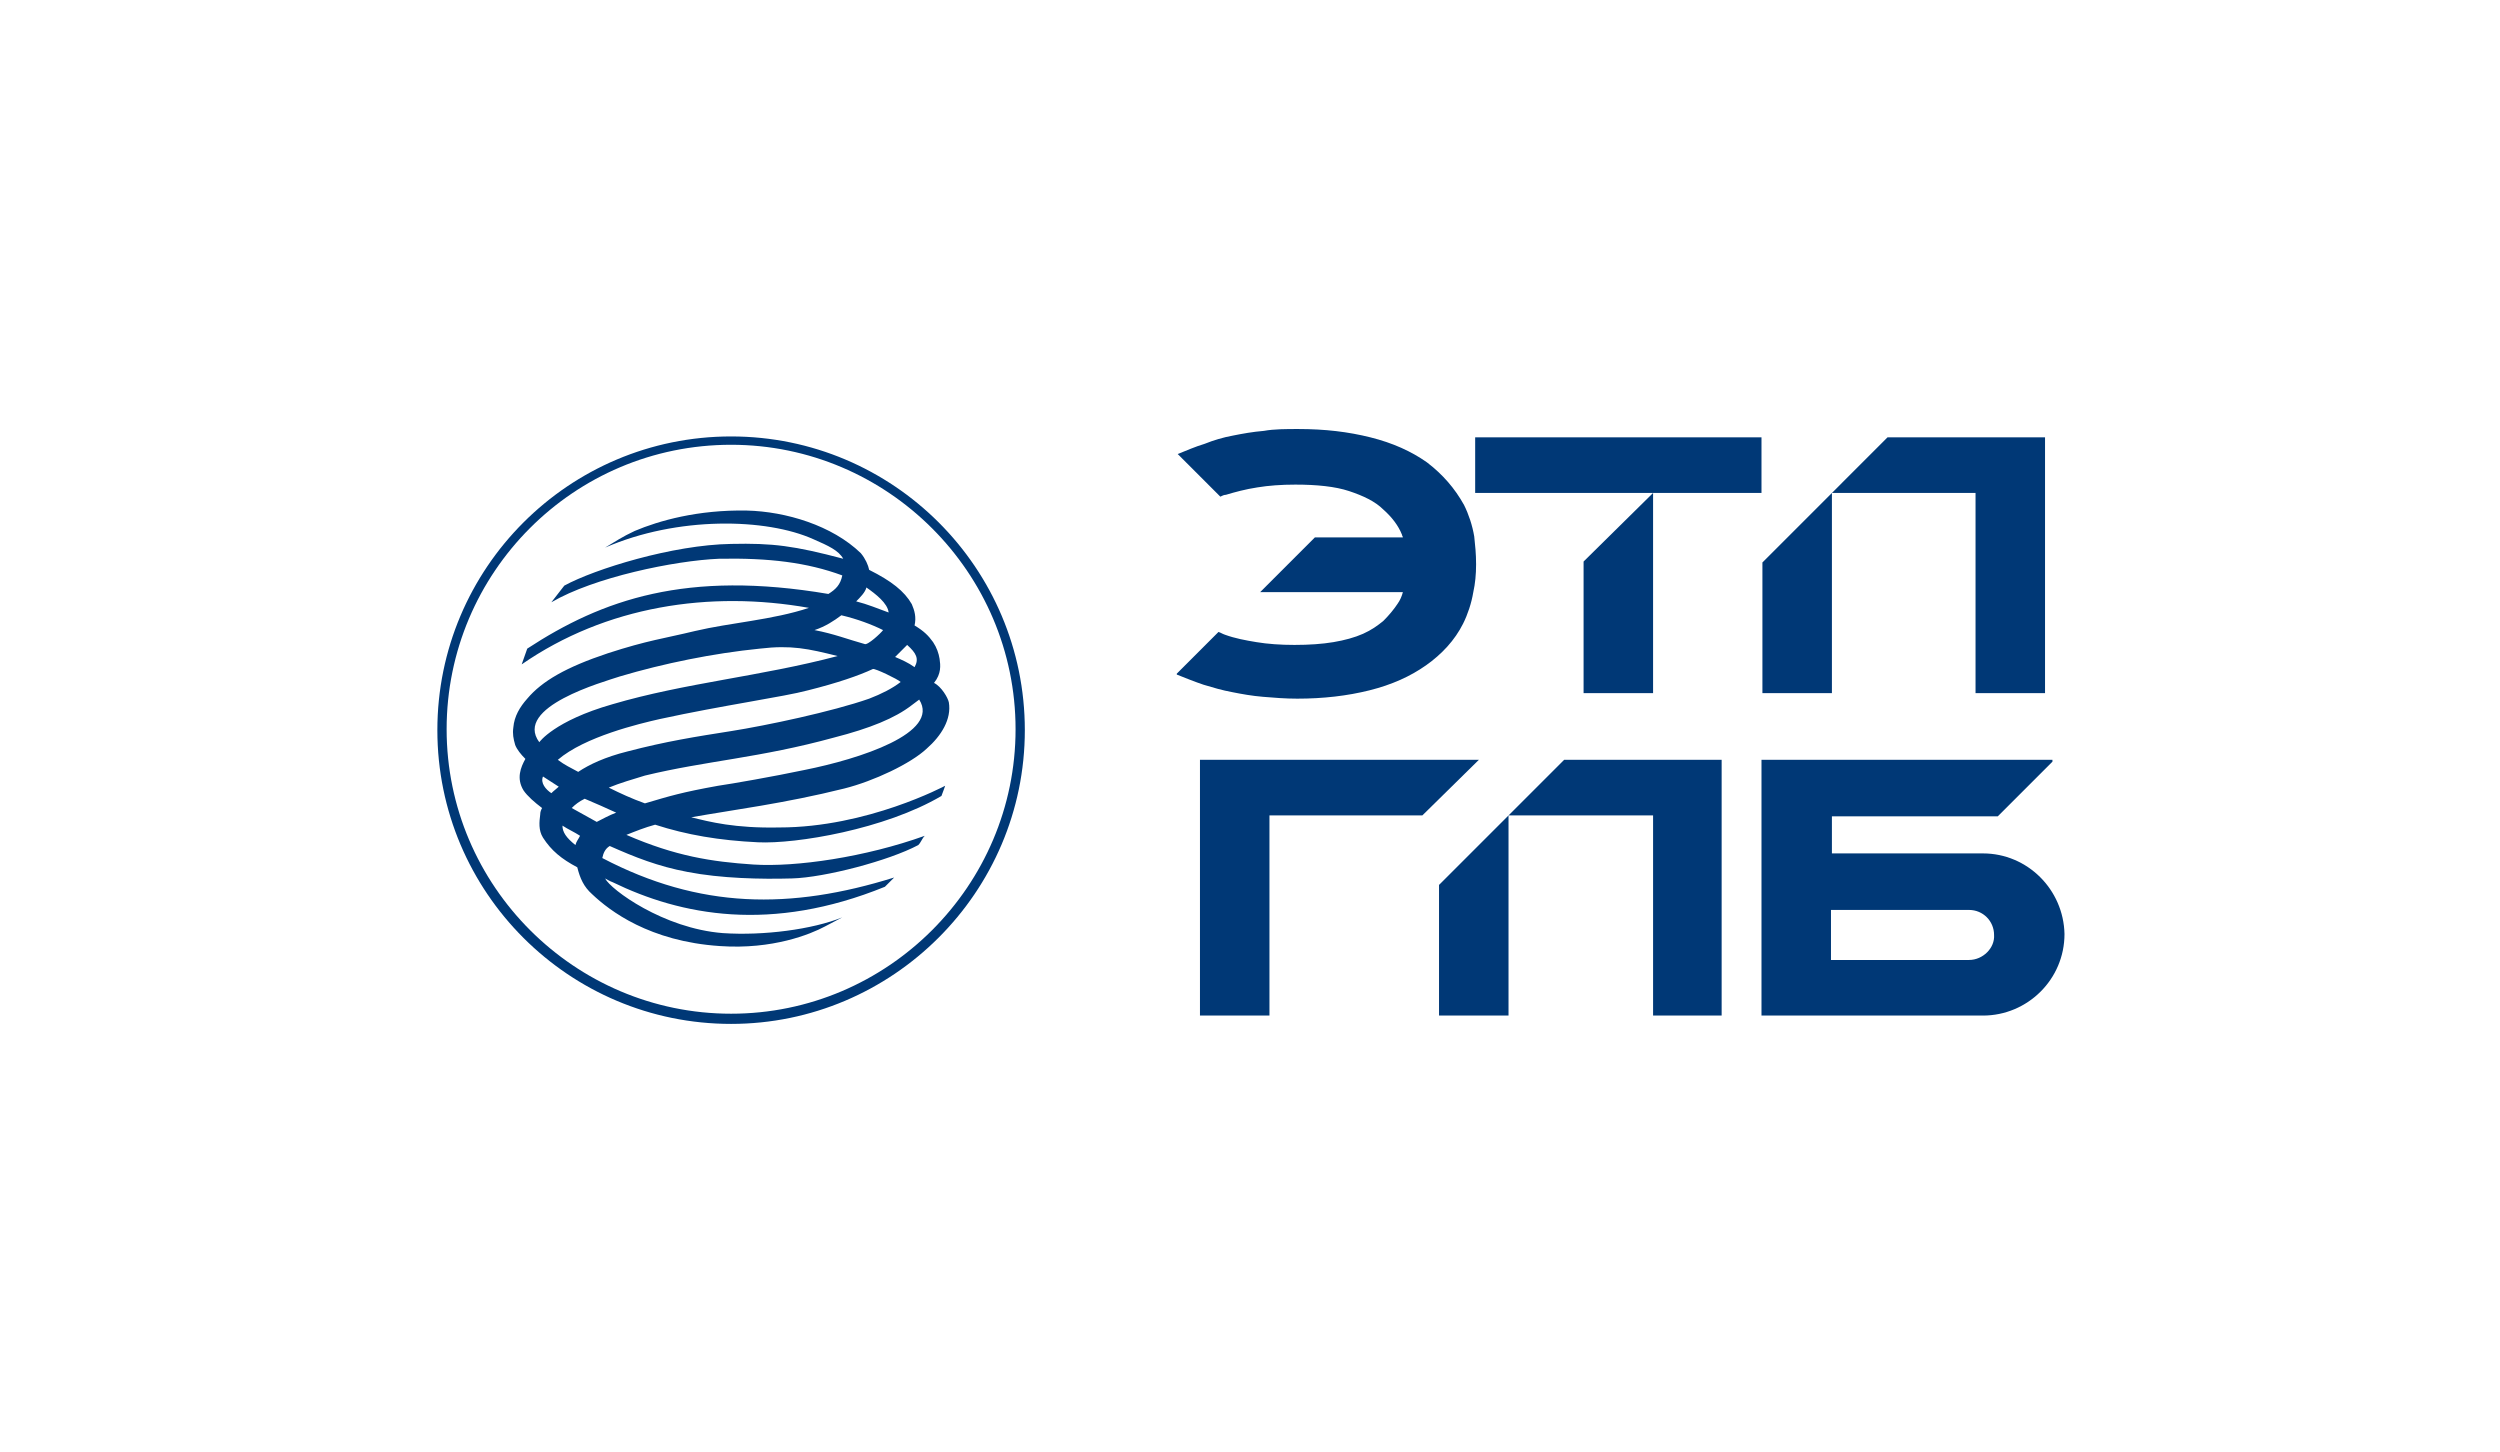 <?xml version="1.0" encoding="utf-8"?>
<!-- Generator: Adobe Illustrator 27.7.0, SVG Export Plug-In . SVG Version: 6.00 Build 0)  -->
<svg version="1.1" id="_1" xmlns="http://www.w3.org/2000/svg" xmlns:xlink="http://www.w3.org/1999/xlink" x="0px" y="0px"
	 viewBox="0 0 269.8 156.7" style="enable-background:new 0 0 269.8 156.7;" xml:space="preserve">
<style type="text/css">
	.st0{fill:#003876;}
</style>
<g>
	<g>
		<polygon class="st0" points="159.2,47.2 159.2,53.2 170.9,53.2 170.9,53.2 178.4,53.2 170.9,60.6 170.9,74.8 178.4,74.8 
			178.4,53.2 190.1,53.2 190.1,47.2 		"/>
		<path class="st0" d="M159.1,57.9c-0.2-1.2-0.6-2.4-1.1-3.4c-1-1.8-2.3-3.3-4-4.6c-1.7-1.2-3.7-2.1-6.1-2.7
			c-2.4-0.6-4.9-0.9-7.8-0.9c-1.3,0-2.6,0-3.7,0.2c-1.2,0.1-2.3,0.3-3.3,0.5c-1.1,0.2-2.1,0.5-3.1,0.9c-1,0.3-1.9,0.7-2.9,1.1
			l4.6,4.6c0.2-0.1,0.4-0.2,0.6-0.2c1-0.3,2.1-0.6,3.4-0.8c1.2-0.2,2.6-0.3,4.1-0.3c2.3,0,4.3,0.2,5.8,0.7c1.5,0.5,2.8,1.1,3.7,2
			c0.9,0.8,1.6,1.7,2,2.7c0,0.1,0.1,0.2,0.1,0.3h-9.5l-5.9,5.9h15.4c-0.1,0.4-0.3,0.9-0.6,1.3c-0.4,0.6-0.9,1.2-1.5,1.8
			c-0.6,0.5-1.3,1-2.2,1.4c-0.9,0.4-2,0.7-3.2,0.9c-1.2,0.2-2.6,0.3-4.2,0.3c-1.5,0-2.9-0.1-4.1-0.3c-1.2-0.2-2.3-0.4-3.4-0.8
			c-0.3-0.1-0.4-0.2-0.7-0.3l-4.5,4.5v0.1c1,0.4,2,0.8,2.9,1.1c1,0.3,2,0.6,3.1,0.8c1,0.2,2.1,0.4,3.3,0.5c1.2,0.1,2.4,0.2,3.7,0.2
			c2.8,0,5.4-0.3,7.8-0.9c2.4-0.6,4.4-1.5,6.1-2.7c1.7-1.2,3.1-2.7,4-4.5c0.5-1,0.9-2.2,1.1-3.4c0.2-0.9,0.3-1.9,0.3-3
			C159.3,59.8,159.2,58.8,159.1,57.9z"/>
		<polygon class="st0" points="203.7,47.2 190.2,60.7 190.2,74.8 197.7,74.8 197.7,53.2 213.2,53.2 213.2,74.8 220.7,74.8 
			220.7,47.2 		"/>
		<polygon class="st0" points="159.6,82 137,82 134.1,82 129.5,82 129.5,109.6 137,109.6 137,88 153.5,88 		"/>
		<path class="st0" d="M214,92.1h-16.3v-4h17.9l5.9-5.9V82h-23.9h-3.2h-4.3v27.6h7.5v0H214c4.8,0,8.8-3.9,8.8-8.8l0,0
			C222.7,96,218.8,92.1,214,92.1z M212.5,103.6h-14.9v-5.4h14.9c1.5,0,2.7,1.2,2.7,2.7C215.3,102.3,214,103.6,212.5,103.6z"/>
		<polygon class="st0" points="168.8,82 155.3,95.5 155.3,109.6 162.8,109.6 162.8,88 178.4,88 178.4,109.6 185.8,109.6 185.8,82 		
			"/>
	</g>
	<g>
		<path class="st0" d="M78.9,110.5c-17.5,0-31.7-14.2-31.7-31.7c0-17.5,14.2-31.7,31.7-31.7s31.7,14.2,31.7,31.7
			C110.6,96.3,96.3,110.5,78.9,110.5z M78.9,48c-17,0-30.7,13.8-30.7,30.7s13.8,30.7,30.7,30.7s30.7-13.8,30.7-30.7S95.8,48,78.9,48
			z"/>
		<path class="st0" d="M74.6,88.2c4.5-0.8,10.1-1.5,16.5-3.1c3.2-0.8,7.2-2.7,8.9-4.3c1.6-1.4,2.7-3.2,2.4-5
			c-0.1-0.5-0.8-1.7-1.6-2.1c0.8-1,0.7-1.9,0.6-2.6c-0.1-0.6-0.3-1.2-0.7-1.8c-0.5-0.7-1-1.2-2-1.8c0.2-0.9,0-1.6-0.3-2.3
			c-0.8-1.4-2.2-2.5-4.6-3.7c-0.1-0.5-0.4-1.2-0.9-1.8c-3.1-3-8.1-4.5-12.3-4.6c-5.3-0.1-9.5,1.1-12.1,2.2c-1.3,0.6-2.2,1.2-3.2,1.8
			c7.8-3.4,17.4-3.2,22.5-0.9c1.6,0.7,2.7,1.2,3.2,2.1c-5.3-1.4-7.6-1.7-12.1-1.6c-6.3,0.1-14.7,2.7-18,4.5l-1.4,1.8
			c4.6-2.7,13.3-4.5,18.1-4.7c5.4-0.1,9.5,0.4,13.3,1.8c-0.2,1-0.7,1.5-1.5,2C74.1,61.5,65,64.7,56.9,70l-0.6,1.7
			c9.1-6.3,20.3-8,31-6.1c-3.9,1.3-8.5,1.6-12.3,2.5c-3.3,0.8-5.1,1-9.4,2.4c-4.5,1.5-7.1,3-8.7,4.9c-0.8,0.9-1.4,1.9-1.5,3.1
			c-0.1,0.7,0,1.2,0.2,1.9c0.2,0.5,0.6,1,1.1,1.5c-0.5,0.9-1,2.1-0.2,3.4c0.4,0.6,1.2,1.3,2,1.9c-0.1,0.2-0.2,0.4-0.2,0.7
			c-0.1,0.8-0.2,1.7,0.3,2.5c0.9,1.4,2,2.3,3.7,3.2c0.3,1.2,0.7,2.1,1.6,2.9c1.9,1.8,6.2,5.1,13.8,5.6c5.7,0.4,9.8-1.3,11.3-2.1
			l1.9-1c-3.2,1.3-8.5,2-12.9,1.7c-6.4-0.5-12.1-4.7-12.7-5.9c0.2,0.1,0.5,0.3,0.8,0.4c7.4,3.6,17.1,5.5,29.4,0.5l1-1
			c-11.2,3.5-21,3.4-31.5-2.1c0.1-0.5,0.3-1,0.8-1.3c2.7,1.2,5.2,2.2,8.4,2.8c3.6,0.7,7.9,0.8,11.3,0.7c3.5-0.1,10.4-1.9,13.6-3.6
			c0.3-0.3,0.4-0.7,0.7-1c-6.4,2.3-13.9,3.4-18.5,3.1c-4.5-0.3-8.4-0.9-13.7-3.2c1-0.4,2-0.8,3.1-1.1c3.4,1.1,6.9,1.7,11.1,1.9
			c4.1,0.2,13.7-1.4,19.8-5c0.2-0.5,0.4-1.1,0.4-1.1s-8.4,4.5-17.9,4.5C79.3,89.4,76.6,88.7,74.6,88.2z M97.9,69.6
			c1,0.9,1.3,1.5,0.8,2.4c-0.7-0.5-1.4-0.8-2.1-1.1C97.1,70.4,97.5,70,97.9,69.6z M97.2,73.6c-0.9,0.7-2.1,1.3-3.4,1.8
			c-4,1.4-11.1,2.9-14.9,3.5c-3.8,0.6-7,1.1-11.2,2.2c-2.4,0.6-4.1,1.4-5.3,2.2c-0.9-0.5-1.4-0.7-2.2-1.3c2.9-2.5,8.8-3.9,11-4.4
			c6.9-1.5,13.4-2.4,16-3.1c3.2-0.8,5.5-1.6,7-2.3C94.4,72.1,96.9,73.3,97.2,73.6z M93.5,63.4c1,0.7,2.3,1.7,2.4,2.7
			c-1.1-0.4-2.3-0.9-3.5-1.2C92.8,64.5,93.4,63.9,93.5,63.4z M90.8,66.4c1.7,0.4,3.3,1,4.5,1.6c-0.2,0.3-1.7,1.7-2,1.5
			c-1.8-0.5-3.3-1.1-5.4-1.5C89.1,67.6,90,67,90.8,66.4z M58.2,80.1c-2.8-3.8,6.9-6.5,8.7-7.1c4.7-1.4,10.1-2.5,15.1-3
			c3.4-0.4,5.2,0,8.4,0.8C82.1,73,73.9,73.7,66.1,76C59.8,77.8,58.2,80.1,58.2,80.1z M59.5,85.6c-0.6-0.4-1.2-1.1-0.9-1.8
			c0.6,0.4,1.1,0.7,1.7,1.1C60.1,85.1,59.8,85.3,59.5,85.6z M62.1,91.2c-1-0.8-1.4-1.4-1.4-2.1c0.6,0.4,1.3,0.7,1.9,1.1
			C62.4,90.6,62.2,90.8,62.1,91.2z M64.4,88.7c-0.9-0.5-1.8-1-2.7-1.5c0.4-0.4,0.8-0.7,1.4-1c1.2,0.5,2.3,1,3.4,1.5
			C65.7,88,65,88.4,64.4,88.7z M69.6,86.7c-1.4-0.5-2.7-1.1-3.9-1.7c1.2-0.5,2.6-0.9,3.9-1.3c6.6-1.6,12.4-1.9,20.4-4.1
			c3.9-1,6.6-2.1,8.4-3.5c0.3-0.2,0.5-0.4,0.8-0.6c2.3,3.6-6.4,6.4-12.4,7.6c-3.3,0.7-7.9,1.5-9.3,1.7
			C73.6,85.5,72.3,85.9,69.6,86.7z"/>
	</g>
</g>
</svg>
